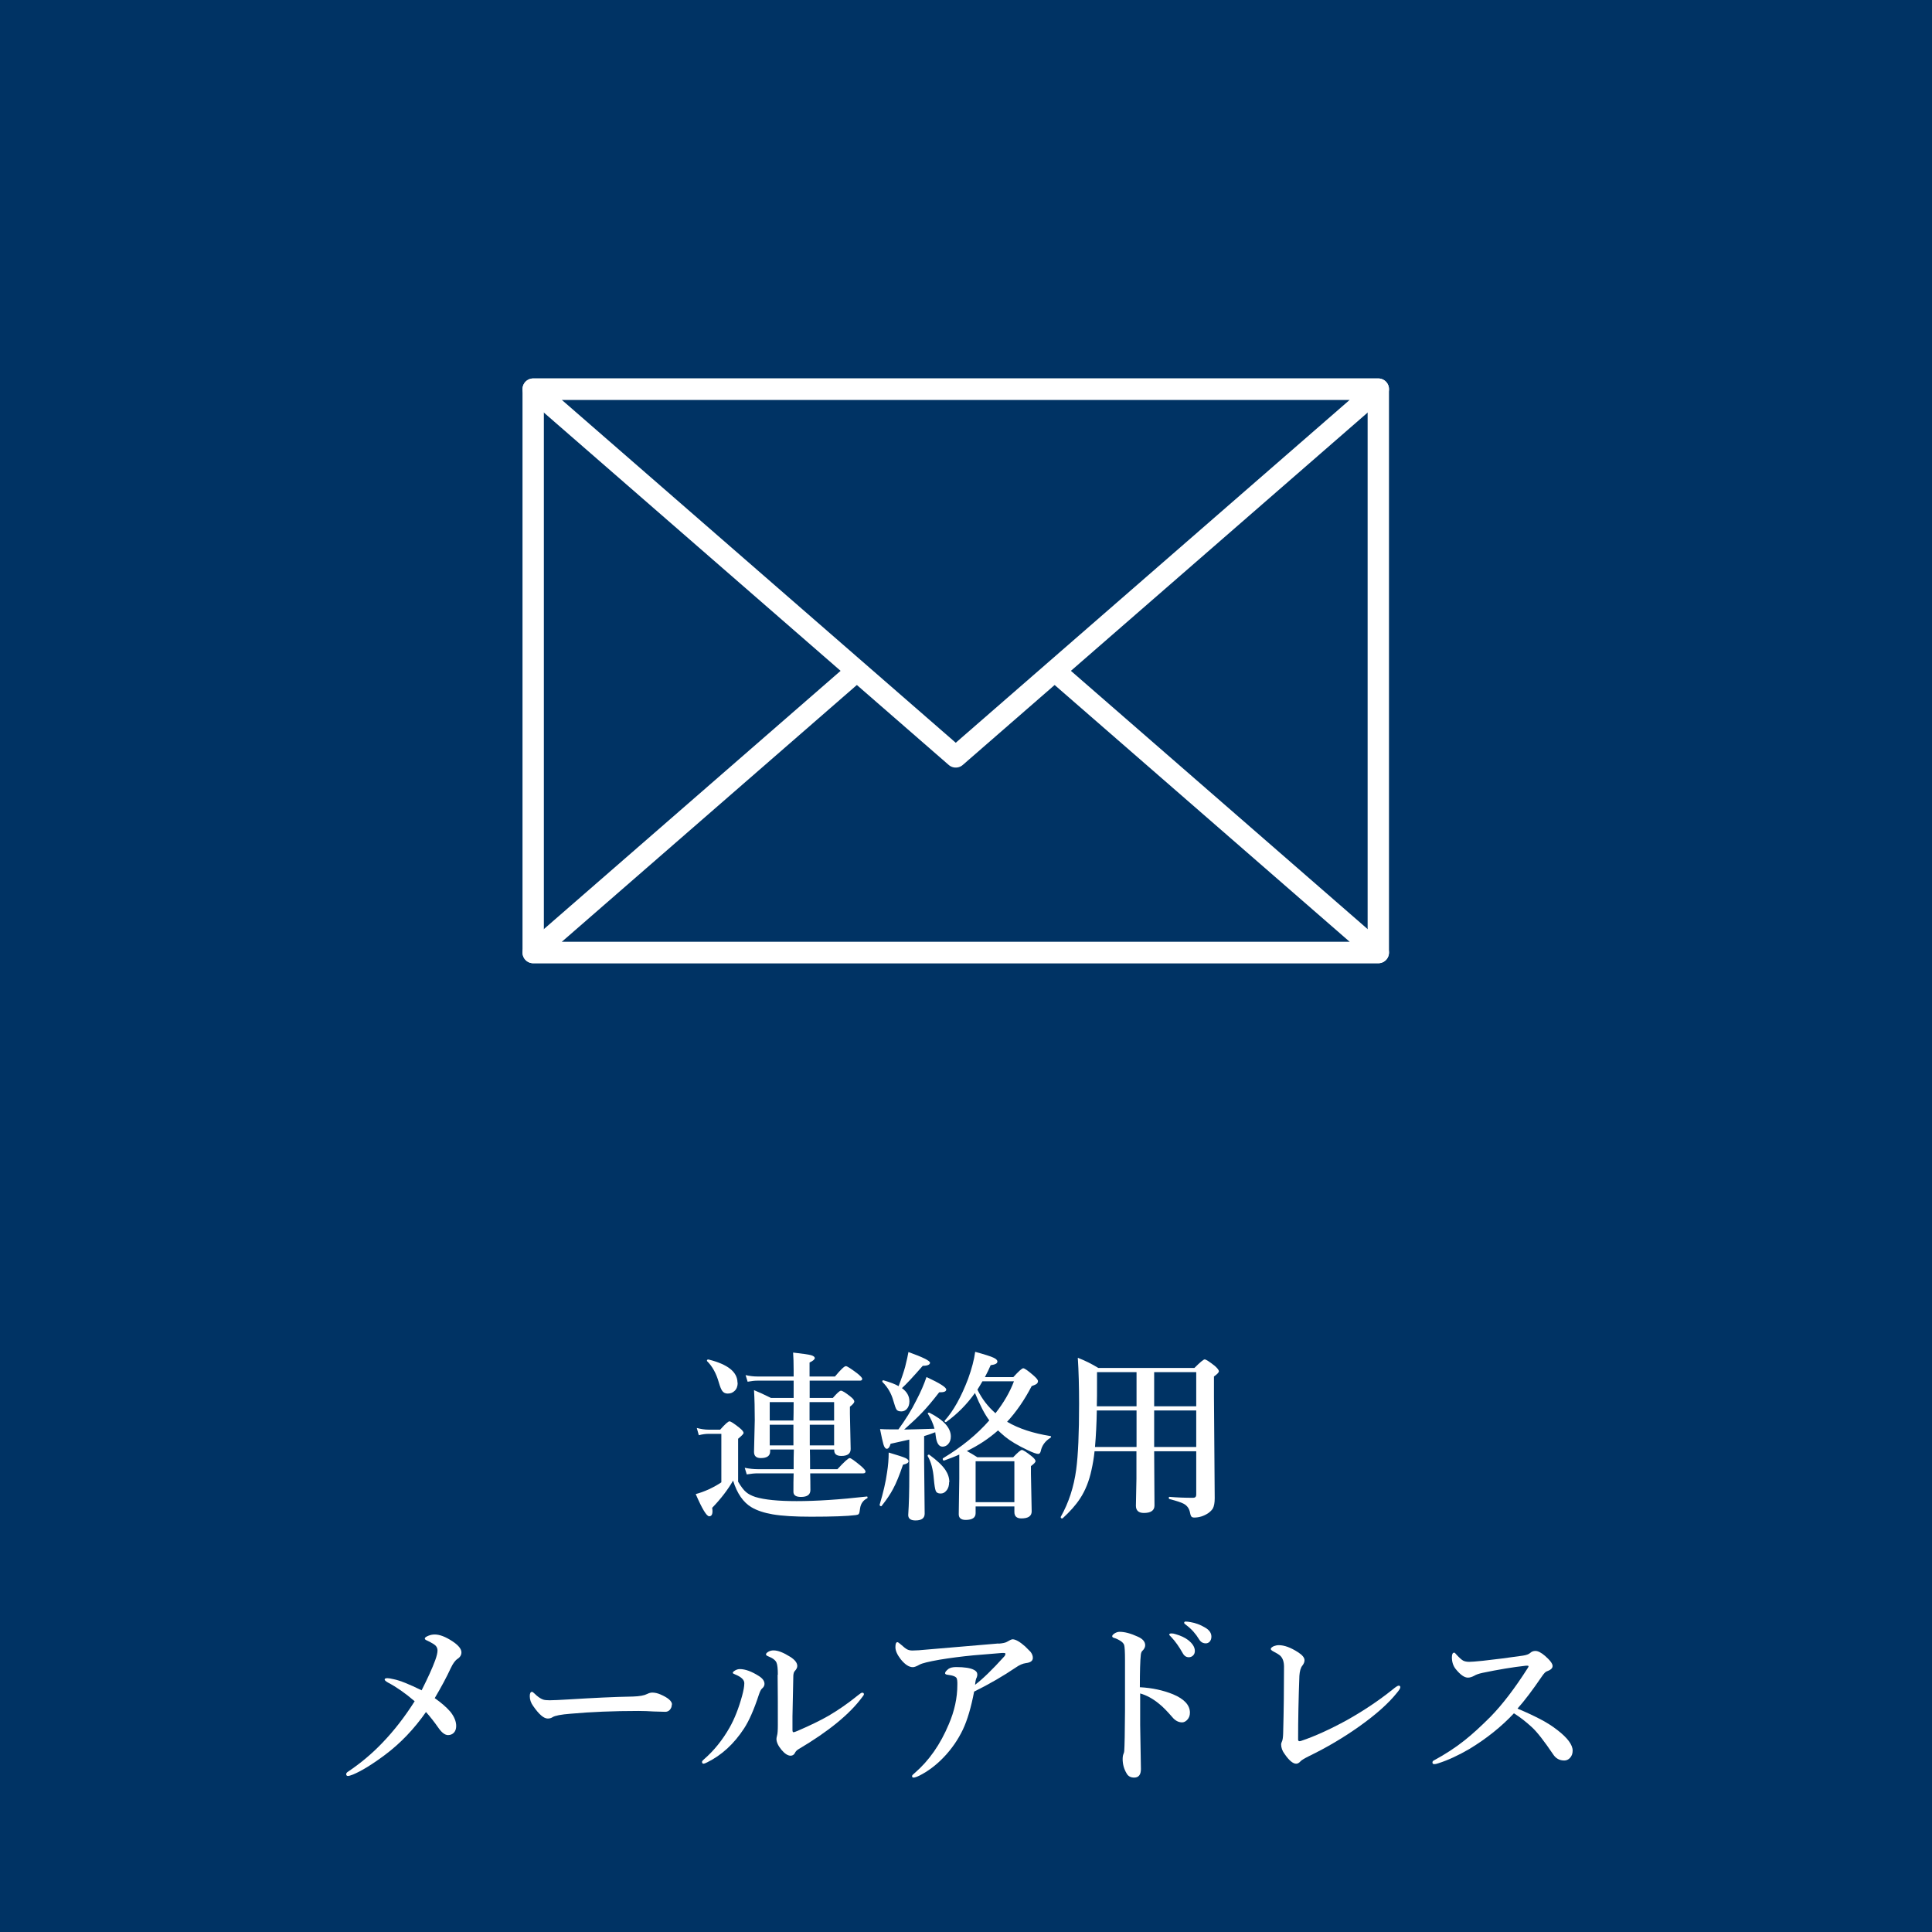 <?xml version="1.0" encoding="UTF-8"?><svg id="_レイヤー_2" xmlns="http://www.w3.org/2000/svg" width="180.92" height="180.92" viewBox="0 0 180.92 180.92"><defs><style>.cls-1{fill:#fff;}.cls-2{fill:#003364;}.cls-3{fill:none;stroke:#fff;stroke-linejoin:round;stroke-width:2px;}</style></defs><g id="_レイヤー_1-2"><rect class="cls-2" y="0" width="180.92" height="180.92"/><path class="cls-1" d="M81.2,140.31c-.38.19-.6.51-.66.95-.03.28-.07.45-.12.51-.04.06-.14.09-.29.11-.78.1-2.17.15-4.18.15-1.52,0-2.71-.07-3.59-.22-.81-.14-1.47-.36-1.98-.66-.78-.46-1.36-1.3-1.73-2.5-.49.85-1.14,1.7-1.96,2.55.02.12.03.22.03.31,0,.32-.1.48-.31.48-.24,0-.66-.69-1.26-2.08.39-.1.79-.25,1.22-.44.53-.25.92-.48,1.18-.66v-4.54h-1.18c-.29,0-.6.04-.93.13l-.19-.68c.38.1.75.16,1.12.16h1.07c.46-.52.75-.78.87-.78s.43.2.93.6c.26.21.39.37.39.49,0,.08-.17.26-.51.54v4.02c.27.46.52.79.75.98.21.18.5.33.86.45.85.26,2.14.39,3.86.39,1.83,0,4.02-.14,6.58-.43.04-.01.07.02.07.08,0,.06-.02.09-.05.11ZM69.08,129.48c0,.32-.09.58-.28.76-.17.17-.38.26-.66.26-.21,0-.38-.08-.5-.24-.11-.15-.22-.43-.33-.81-.24-.85-.61-1.51-1.09-1.98-.01-.02-.02-.03-.02-.05,0-.07.04-.11.13-.11h.02c1.81.45,2.71,1.17,2.71,2.17ZM74.32,130.91v-1.62h-3.4c-.24,0-.54.03-.91.1l-.19-.62c.39.09.76.13,1.1.13h3.4v-.56c0-.7-.02-1.26-.05-1.68.89.1,1.46.18,1.7.25.22.07.33.16.33.27s-.16.26-.49.41v1.31h2.38c.54-.65.88-.97,1.02-.97.12,0,.47.23,1.07.68.3.24.46.42.46.51,0,.11-.07.17-.21.17h-4.71v1.62h2.17c.39-.45.64-.68.76-.68.13,0,.43.18.89.55.24.19.36.34.36.46s-.14.28-.41.49v.66l.07,3.3c0,.43-.29.65-.87.65-.45,0-.67-.18-.67-.53v-.07h-2.28c.01.26.02.87.02,1.84h2.56c.64-.69,1.02-1.04,1.15-1.04.11,0,.45.24,1.04.73.29.25.44.43.44.53,0,.11-.07.17-.22.17h-4.96c.01.46.02.98.02,1.56,0,.43-.29.65-.88.65-.48,0-.71-.16-.71-.49,0-.6,0-1.18.02-1.72h-3.35c-.29,0-.63.03-1.04.1l-.19-.62c.44.09.85.13,1.23.13h3.35c0-.82,0-1.43.02-1.84h-2.22v.17c0,.42-.29.63-.87.63-.43,0-.64-.19-.64-.58l.07-2.97c0-1.04-.02-1.98-.07-2.81.38.15.91.39,1.59.73h2.16ZM74.32,131.3h-2.24v1.72h2.22c.01-.39.02-.96.02-1.72ZM74.3,135.35v-1.93h-2.22v1.93h2.22ZM75.81,131.3v1.72h2.3v-1.72h-2.3ZM75.83,135.35h2.28v-1.93h-2.28v1.93Z"/><path class="cls-1" d="M85.08,136.84c0,.14-.17.25-.52.32-.33.98-.64,1.74-.93,2.27-.25.48-.61,1.01-1.07,1.59-.02.02-.03.03-.05.03-.02,0-.05-.01-.08-.03-.04-.03-.06-.06-.06-.1.34-1.14.58-2.16.7-3.05.1-.63.15-1.24.15-1.85.84.25,1.37.42,1.58.52.19.09.28.19.28.29ZM84.12,133.87c.66-.9,1.23-1.81,1.7-2.76.4-.76.71-1.48.94-2.16,1.23.57,1.85.96,1.85,1.17,0,.19-.22.27-.66.26-.61.79-1.14,1.42-1.6,1.9-.4.42-.96.95-1.68,1.59.62-.01,1.57-.04,2.84-.08-.13-.49-.34-.95-.61-1.39-.01-.01-.02-.02-.02-.04,0-.05.04-.07.11-.07.02,0,.03,0,.04,0,1.34.68,2.01,1.42,2.01,2.23,0,.3-.09.55-.27.73-.14.15-.32.22-.51.22-.34,0-.55-.33-.63-.98-.01-.09-.03-.21-.05-.37-.35.14-.7.26-1.04.36v2.41l.05,4.86c0,.42-.29.63-.86.63-.45,0-.68-.17-.68-.51.07-1.03.1-2.27.1-3.71v-3.35c-.33.08-.91.21-1.75.39-.09.32-.21.47-.36.47-.12,0-.23-.14-.31-.41-.07-.24-.18-.72-.32-1.44.27.02.57.03.89.03h.83ZM84.15,129.8c.29-.76.49-1.36.61-1.8.16-.63.26-1.1.31-1.39,1.34.48,2.02.82,2.02,1s-.23.29-.68.29c-.9,1.03-1.55,1.73-1.95,2.09.46.33.7.74.7,1.24,0,.29-.08.53-.24.71-.14.15-.31.23-.51.23-.23,0-.39-.06-.46-.18-.07-.1-.17-.38-.3-.84-.18-.65-.51-1.23-1-1.72-.02-.02-.03-.04-.03-.06,0-.09.04-.12.12-.11.62.18,1.09.36,1.4.54ZM88.88,138.78c0,.34-.08.61-.26.81-.14.18-.32.27-.54.27-.24,0-.4-.09-.46-.27-.06-.15-.12-.51-.17-1.07-.07-.93-.27-1.65-.58-2.17,0-.01,0-.02,0-.03,0-.07.04-.1.12-.1.02,0,.04,0,.05.02.71.52,1.21.99,1.49,1.41.24.36.37.74.37,1.15ZM91.31,130.43c-.77,1.08-1.67,1.99-2.69,2.72-.01.01-.02.02-.04.02-.08,0-.12-.03-.12-.1,0-.01,0-.02,0-.03.82-.91,1.55-2.22,2.2-3.93.34-.94.56-1.78.66-2.52.87.24,1.45.42,1.72.55.24.11.36.23.36.36,0,.18-.21.29-.63.34-.14.33-.32.71-.54,1.12h2.66c.5-.55.81-.83.93-.83.13,0,.45.23.97.68.27.24.41.41.41.52s-.05.21-.14.27c-.08.06-.23.12-.45.2-.68,1.31-1.45,2.42-2.3,3.34,1.08.64,2.44,1.08,4.06,1.34.04.01.06.03.06.06,0,.04-.02.07-.06.1-.49.3-.8.72-.91,1.25-.04.17-.12.26-.24.26-.16,0-.5-.12-1.02-.37-.9-.43-1.59-.84-2.09-1.25-.29-.25-.51-.44-.65-.58-.87.77-1.84,1.41-2.92,1.93.31.17.64.36.98.58h3.36c.43-.45.7-.68.81-.68.12,0,.42.19.91.58.25.2.37.36.37.47,0,.1-.14.25-.43.46v.7l.07,3.54c0,.44-.32.66-.97.66-.43,0-.65-.2-.65-.6v-.52h-3.63v.63c0,.42-.31.63-.93.63-.43,0-.65-.18-.65-.53l.05-3.36v-2.23c-.44.2-.92.38-1.42.56,0,0-.01,0-.02,0-.07,0-.11-.05-.11-.15,0-.03,0-.05.02-.06,1.74-1.05,3.19-2.23,4.34-3.55-.41-.54-.86-1.39-1.34-2.56ZM94.99,140.67v-3.83h-3.63v3.83h3.63ZM91.53,130.13c.42.86.98,1.59,1.69,2.21.77-.98,1.35-1.98,1.73-2.99h-2.95c-.17.29-.32.55-.47.78Z"/><path class="cls-1" d="M102.5,135.89c-.06.6-.16,1.19-.29,1.77-.22,1.03-.58,1.93-1.07,2.67-.39.6-.94,1.22-1.64,1.86-.01,0-.03,0-.04,0-.09,0-.13-.04-.13-.12,0-.01,0-.02,0-.02.75-1.33,1.23-2.81,1.45-4.44.18-1.34.27-3.4.27-6.15,0-1.63-.04-3.06-.12-4.31.66.25,1.3.57,1.92.95h9c.53-.53.85-.8.96-.8.12,0,.43.2.94.6.26.23.39.4.39.51s-.15.27-.46.49v1.87l.07,9.53c0,.43-.06.74-.17.95-.08.14-.22.29-.44.45-.41.27-.85.41-1.31.41-.14,0-.24-.04-.29-.13-.04-.06-.07-.16-.1-.32-.07-.38-.26-.66-.59-.84-.22-.12-.66-.27-1.33-.44-.04-.01-.07-.05-.07-.12,0-.06.02-.09.07-.09.66.06,1.4.09,2.21.09.19,0,.29-.1.29-.29v-4.07h-3.94c.02,2.81.03,4.5.03,5.08,0,.46-.33.7-.99.7-.5,0-.75-.23-.75-.68l.05-2.52v-2.58h-3.93ZM102.71,132.08c-.02,1.22-.08,2.36-.17,3.42h3.89v-3.42h-3.72ZM102.71,131.69h3.72v-3.2h-3.7v.8c0,1.07,0,1.87-.02,2.4ZM112.02,131.69v-3.2h-3.94v3.2h3.94ZM112.02,135.5v-3.42h-3.94v3.42h3.94Z"/><path class="cls-1" d="M39.49,158.27c.56-1.11.99-2.04,1.27-2.81.14-.39.21-.69.21-.9,0-.25-.12-.45-.36-.6-.25-.15-.46-.27-.61-.33-.15-.06-.22-.12-.22-.19,0-.09.11-.17.33-.26.19-.08.39-.12.6-.12.46,0,1.01.21,1.65.63.56.37.85.72.85,1.04,0,.25-.12.45-.36.61-.22.14-.43.43-.63.85-.4.87-.91,1.81-1.51,2.83.61.43,1.1.85,1.47,1.28.36.46.54.9.54,1.33,0,.26-.07.47-.22.63-.14.14-.32.22-.54.22-.28,0-.57-.21-.87-.63-.42-.6-.82-1.11-1.2-1.53-1.11,1.59-2.4,2.94-3.86,4.03-1.21.9-2.21,1.51-2.99,1.83-.23.09-.38.13-.45.13-.11,0-.17-.06-.17-.17,0-.08.05-.16.15-.22,1.19-.8,2.27-1.7,3.24-2.72,1.08-1.12,2.09-2.42,3.02-3.89-.86-.74-1.7-1.33-2.5-1.75-.21-.12-.31-.21-.31-.29s.09-.12.27-.12c.09,0,.29.03.59.1.56.11,1.43.46,2.61,1.04Z"/><path class="cls-1" d="M62.91,159.62c0,.19-.06.35-.18.49-.12.13-.26.19-.43.19s-.52-.01-1.07-.03c-.48-.03-.96-.05-1.44-.05-2.34,0-4.46.09-6.36.26-.9.07-1.46.18-1.68.32-.13.09-.28.13-.46.13-.37,0-.82-.39-1.36-1.17-.22-.3-.32-.61-.32-.92,0-.27.07-.41.21-.41.04,0,.12.05.22.15.3.3.58.49.81.57.14.05.35.07.61.07.35,0,.95-.03,1.79-.08,2.27-.14,4.28-.24,6.03-.27.62-.02,1.05-.1,1.32-.24.18-.09.34-.13.48-.13.25,0,.5.06.76.17.72.31,1.09.63,1.09.95Z"/><path class="cls-1" d="M69.7,157.62c0-.32-.29-.59-.86-.82-.15-.06-.22-.1-.22-.15,0-.07.08-.14.23-.23.14-.08.29-.12.43-.12.51,0,1.11.22,1.8.66.34.22.51.46.51.73,0,.16-.08.31-.24.44-.09.08-.19.28-.29.58-.46,1.41-.93,2.46-1.39,3.16-.94,1.44-2.09,2.49-3.44,3.16-.18.09-.29.13-.34.13-.1,0-.15-.06-.15-.17,0-.06.05-.13.17-.23.95-.82,1.75-1.82,2.41-2.98.46-.81.85-1.8,1.17-2.96.14-.51.21-.91.21-1.2ZM72.84,156.83c0-.56-.04-.93-.12-1.12-.09-.24-.36-.44-.79-.61-.13-.05-.2-.11-.2-.18,0-.08.08-.16.23-.25.14-.08.3-.12.48-.12.41,0,.92.2,1.54.59.45.28.68.57.68.87,0,.15-.08.31-.23.47-.08.08-.12.21-.14.41-.01.46-.04,1.75-.08,3.84v1.26c0,.14.03.22.08.22.08,0,.21-.04.41-.13,1.16-.5,2.13-.97,2.91-1.42.9-.53,1.8-1.15,2.7-1.88.22-.18.36-.27.42-.27.12,0,.17.05.17.15,0,.05-.05.13-.14.24-1.17,1.6-3.17,3.24-6,4.91-.15.09-.26.21-.33.36-.09.16-.22.24-.4.24-.25,0-.54-.18-.85-.55-.32-.39-.47-.73-.47-1.02,0-.07.02-.17.05-.29.06-.19.08-.53.08-1.04,0-1.68,0-3.23-.02-4.67Z"/><path class="cls-1" d="M93.49,153.92c.4-.03.67-.09.8-.17.27-.16.44-.24.53-.24.28,0,.67.22,1.17.66.3.3.47.48.51.51.15.19.22.38.22.57,0,.28-.22.44-.65.49-.3.04-.62.18-.96.42-1.15.78-2.44,1.53-3.89,2.25-.28,1.47-.63,2.66-1.05,3.55-.46.96-1.06,1.83-1.81,2.61-.7.73-1.46,1.3-2.27,1.71-.25.12-.43.18-.55.18-.09,0-.13-.05-.13-.15,0-.06.09-.15.26-.29,1.33-1.15,2.39-2.67,3.18-4.56.53-1.23.8-2.46.8-3.69v-.2c0-.15-.02-.28-.05-.38-.06-.18-.35-.3-.88-.36-.15-.02-.22-.07-.22-.15,0-.1.11-.23.32-.4.16-.11.4-.17.71-.17.79,0,1.35.09,1.67.26.21.1.32.25.32.44,0,.08-.02.17-.05.26-.08.13-.13.36-.16.7.7-.53,1.61-1.41,2.72-2.64.08-.08.12-.17.12-.27,0-.05-.06-.07-.18-.07-.03,0-.08,0-.14,0-1.47.12-2.36.19-2.66.22-1.15.11-2.21.25-3.18.41-1.02.18-1.65.33-1.89.47-.27.15-.47.23-.62.23-.36,0-.74-.25-1.14-.75-.33-.43-.49-.8-.49-1.12s.06-.47.19-.47c.05,0,.15.07.3.2.28.25.49.42.62.48.14.07.3.1.49.1.3,0,.8-.03,1.48-.1l6.59-.56Z"/><path class="cls-1" d="M106.77,158c1.11.06,2.14.28,3.08.66,1.05.44,1.58,1.02,1.58,1.72,0,.28-.09.51-.27.69-.14.14-.3.22-.46.22-.35,0-.66-.17-.93-.5-.48-.55-.88-.97-1.23-1.24-.58-.48-1.17-.8-1.77-.97v2.96c0,.29.03,1.67.07,4.12,0,.53-.21.8-.63.8-.33,0-.57-.13-.71-.39-.25-.42-.37-.87-.37-1.34,0-.22.03-.38.08-.49.05-.12.07-.21.07-.29.03-.42.06-1.69.07-3.81,0-.6,0-1.12,0-1.57v-3.09c0-.8-.03-1.28-.08-1.44-.05-.14-.17-.27-.36-.39-.23-.14-.43-.23-.59-.27-.11-.03-.17-.09-.17-.16s.07-.16.22-.26c.16-.1.32-.15.47-.15.48,0,1.05.15,1.72.46.45.2.68.47.68.8,0,.19-.1.37-.29.55-.06.07-.1.18-.12.34-.06.53-.09,1.55-.09,3.05ZM110.09,153.03c.48.14.87.32,1.17.55.42.33.63.67.63,1.02,0,.17-.05.31-.16.42s-.24.17-.41.17c-.24,0-.43-.13-.57-.39-.34-.6-.69-1.1-1.07-1.5-.13-.12-.19-.2-.19-.22,0-.08.07-.12.21-.12.12,0,.25.02.39.07ZM111.48,151.9c.48.08.93.25,1.35.5.41.23.61.52.61.86,0,.2-.06.36-.17.48-.1.1-.22.15-.35.15-.27,0-.48-.12-.63-.37-.32-.53-.71-.97-1.19-1.33-.14-.1-.21-.17-.21-.21,0-.09.04-.13.13-.13.14,0,.29.02.45.05Z"/><path class="cls-1" d="M120.24,156.08c0-.45-.11-.79-.34-1.02-.13-.12-.33-.24-.58-.37-.22-.11-.32-.2-.32-.27,0-.09.1-.18.29-.27.16-.06.31-.09.46-.09.52,0,1.12.22,1.8.66.41.26.61.51.61.75,0,.16-.06.32-.19.49-.17.2-.26.53-.29.97-.08,2.11-.12,4.1-.12,5.97,0,.08.03.13.1.15.02,0,.03,0,.05,0,.03,0,.09-.01.17-.04,1.22-.41,2.64-1.05,4.25-1.93,1.53-.86,2.96-1.81,4.27-2.86.3-.25.49-.37.58-.37.1,0,.15.05.15.15s-.11.28-.34.55c-.77.96-1.94,2.01-3.52,3.13-1.44,1.02-3,1.95-4.69,2.77-.44.22-.7.38-.78.47-.14.16-.28.24-.42.24-.3,0-.66-.3-1.07-.89-.23-.3-.34-.61-.34-.93,0-.06.03-.17.1-.32.04-.1.08-.33.09-.7.06-2.2.08-4.28.08-6.24Z"/><path class="cls-1" d="M142.15,160.02c.72.3,1.41.62,2.05.95.62.32,1.17.67,1.64,1.04.95.73,1.43,1.38,1.43,1.93,0,.28-.09.51-.26.69-.15.15-.32.23-.52.23-.45,0-.8-.19-1.05-.58-.84-1.24-1.49-2.08-1.98-2.53-.56-.52-1.13-.96-1.69-1.31-1.18,1.26-2.57,2.37-4.17,3.34-1.03.6-2,1.05-2.91,1.34-.16.06-.28.08-.38.08-.11,0-.17-.05-.17-.15,0-.09.04-.15.12-.19,1.07-.58,2.03-1.2,2.88-1.88.75-.59,1.56-1.34,2.45-2.23,1.1-1.13,2.25-2.63,3.45-4.51.07-.1.1-.17.1-.2,0-.04-.04-.06-.12-.06-.03,0-.06,0-.11,0-1.27.14-2.63.37-4.07.67-.37.08-.62.17-.78.27-.22.12-.42.18-.6.18-.33,0-.71-.27-1.14-.8-.24-.3-.36-.67-.36-1.1,0-.29.07-.44.22-.44.04,0,.12.07.23.21.26.28.46.46.61.54.14.07.33.11.56.11.19,0,.62-.03,1.29-.1,1.11-.12,2.35-.28,3.74-.48.32-.05.55-.13.68-.25.14-.13.3-.19.49-.19.24,0,.54.15.9.46.48.42.71.73.71.95s-.19.38-.56.51c-.11.04-.24.18-.41.42-.9,1.32-1.67,2.34-2.31,3.05Z"/><rect class="cls-3" x="49.93" y="36.44" width="79.14" height="52.76"/><polyline class="cls-3" points="80.24 62.82 49.93 89.2 129.07 89.2 98.76 62.82"/><polygon class="cls-3" points="89.5 70.88 129.07 36.44 49.93 36.44 89.5 70.88"/></g></svg>